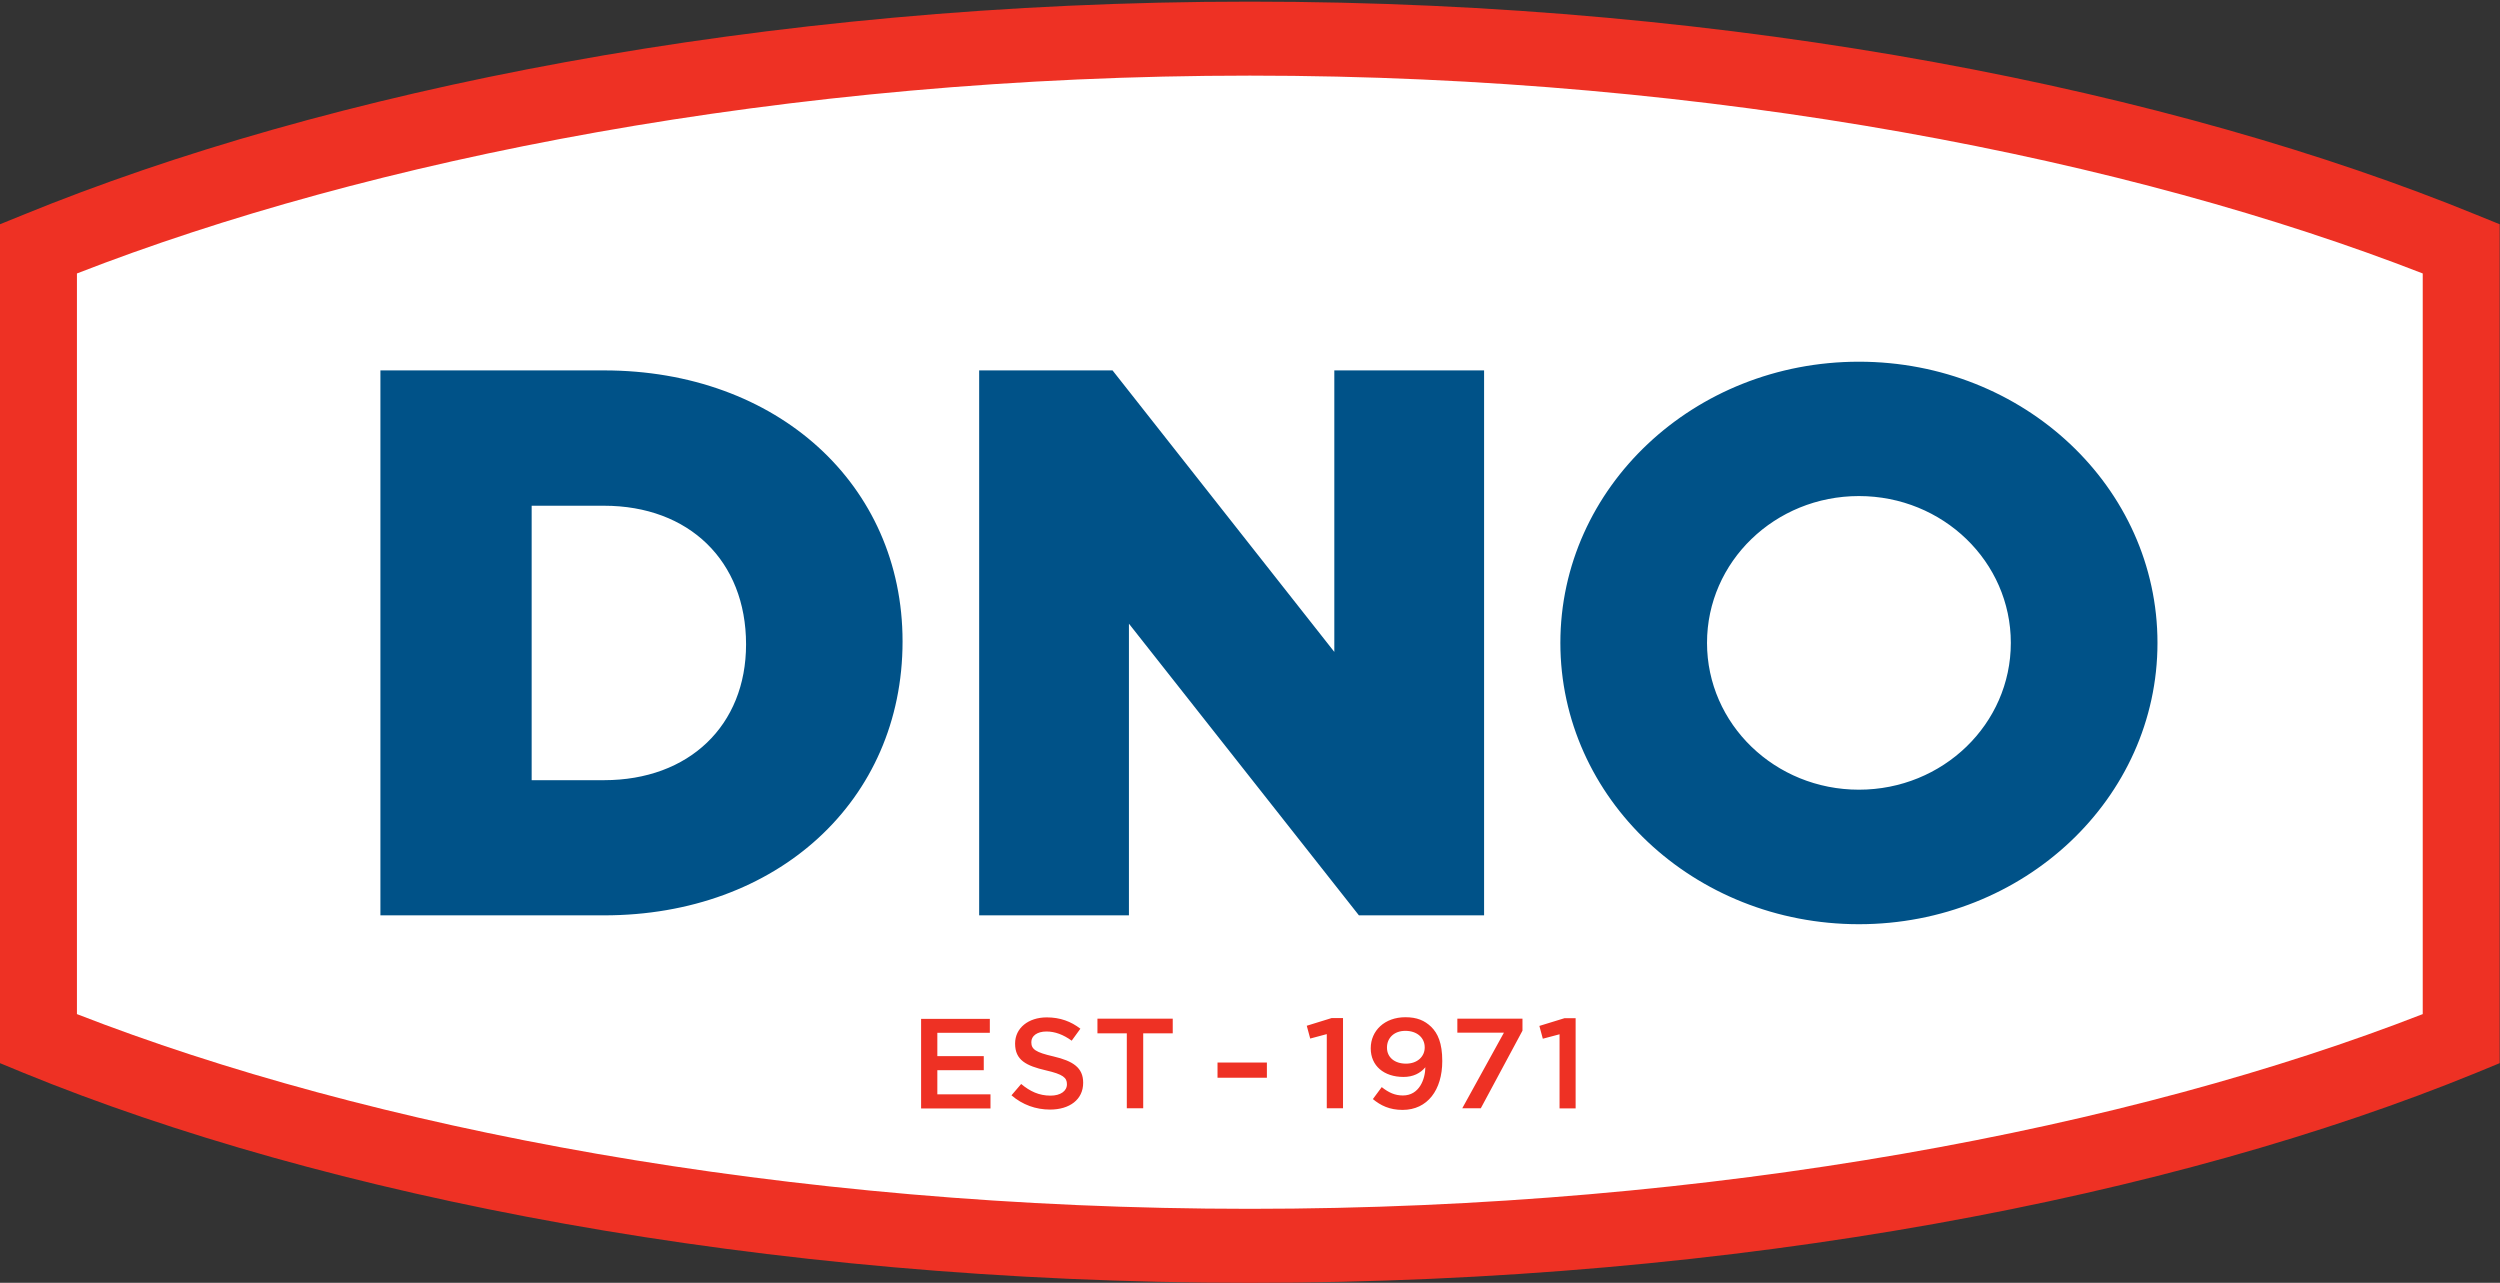 <svg version="1.2" xmlns="http://www.w3.org/2000/svg" viewBox="0 0 1524 782" width="1524" height="782">
	<rect x="0" y="0" width="1524" height="782" fill="#333333" stroke="none"/>
	<title>logo (82)-svg</title>
	<defs>
		<clipPath clipPathUnits="userSpaceOnUse" id="cp1">
			<path d="m-528.72-374.23h2581.25v1532.92h-2581.25z"/>
		</clipPath>
		<clipPath clipPathUnits="userSpaceOnUse" id="cp2">
			<path d="m-528.72-374.23h2581.25v1532.92h-2581.25z"/>
		</clipPath>
	</defs>
	<style>
		.s0 { fill: #ffffff } 
		.s1 { fill: #ee3124 } 
		.s2 { fill: #005288 } 
	</style>
	<g id="Clip-Path" clip-path="url(#cp1)">
		<g id="Layer">
			<path id="Layer" class="s0" d="m1505.1 145.1c-180.9-76.3-445.6-118.4-740.5-118.4-295 0-559.7 42.1-740.6 118.4v498.7c180.9 76.3 445.6 118.4 740.6 118.4 294.9 0 559.6-42.1 740.5-118.4z"/>
			<path id="Layer" fill-rule="evenodd" class="s1" d="m1523.8 136.7v511.4l-14.3 5.9c-183.2 74.9-448.7 128-747.6 128-298.9 0-564.4-53.1-747.6-128l-14.3-5.9v-511.4l14.3-5.8c183.2-74.9 448.7-129.9 747.6-129.9 298.9 0 564.4 55 747.6 129.9 0 0 14.3 5.8 14.3 5.8zm-1476.9 481.5c176.9 68.9 430.6 118.7 715 118.7 284.4 0 538.1-49.8 715-118.7v-451.5c-176.9-68.9-430.6-120.6-715-120.6-284.3 0-538.1 51.7-715 120.6 0 0 0 451.5 0 451.5z"/>
			<path id="Layer" fill-rule="evenodd" class="s2" d="m550.2 391c0 97.2-76.5 167-182 167h-136.3v-332.2h136.3c105.5 0 182 69.5 182 165.2zm-226.1-82.7c0 0 0 167.3 0 167.3h44.1c51.8 0 86.6-33.3 86.6-82.8 0-50.9-34.8-84.5-86.6-84.5zm489.3-82.5h91.3v332.2h-76.3l-140.2-177.8v177.8h-91.3v-332.2h81.3l135.2 171.6c0 0 0-171.6 0-171.6zm319.8 337.6c-100.6 0-182-76.7-182-171.5 0-94.8 81.4-171.4 182-171.4 100.6 0 182 76.6 182 171.4 0 94.8-81.4 171.5-182 171.5zm92.6-171.5c0-49.5-41.4-89.5-92.6-89.5-51.2 0-92.6 40-92.6 89.5 0 49.5 41.4 89.5 92.6 89.5 51.2 0 92.6-40 92.6-89.5z"/>
		</g>
	</g>
	<path id="Layer" class="s1" d="m561.5 621.1h41.9v8.5h-32v14.2h28.3v8.6h-28.3v14.7h32.4v8.6h-42.3c0 0 0-54.7 0-54.6z"/>
	<g id="Clip-Path" clip-path="url(#cp2)">
		<g id="Layer">
			<path id="Layer" fill-rule="evenodd" class="s1" d="m616.6 667.7l5.9-6.9c5.4 4.5 10.9 7.1 17.9 7.1 6.1 0 10-2.8 10-6.9v-0.1c0-3.9-2.3-6-12.8-8.4-12-2.8-18.8-6.2-18.8-16.3v-0.1c0-9.4 8.1-15.9 19.3-15.9 8.2 0 14.8 2.5 20.5 6.9l-5.3 7.3c-5.1-3.7-10.2-5.6-15.4-5.6-5.8 0-9.2 2.8-9.2 6.4v0.2c0 4.2 2.6 6.1 13.5 8.6 12 2.8 18.1 6.9 18.1 16v0.1c0 10.2-8.3 16.3-20.2 16.3-8.6 0-16.8-2.9-23.5-8.7zm70.3-37.8h-17.9v-8.9h45.9v8.9h-18v45.7h-10zm55.3 17.8h30.1v9.3h-30.1zm66.6-17.3l-10.1 2.7-2.1-7.8 15.2-4.7h6.9v55h-9.9c0 0 0-45.2 0-45.2zm60.1 20.2c-3.1 3.7-7.5 5.9-13.3 5.9-12 0-20-6.8-20-17.4v-0.1c0-10.7 8.5-18.9 21.1-18.9 7.1 0 11.7 2 15.7 5.8 4.1 4 6.8 10 6.8 20.8v0.2c0 17.5-9 29.7-24.2 29.7-7.9 0-13.4-2.7-18.1-6.6l5.4-7.3c4.3 3.4 8.1 5.1 12.9 5.1 10 0 13.6-9.9 13.7-17.2zm-0.4-12v-0.2c0-5.7-4.6-10-11.8-10-7 0-11.2 4.5-11.2 10.1v0.2c0 5.7 4.5 9.7 11.6 9.7 7.1 0 11.4-4.5 11.4-9.8zm48.3-9.1h-28.4v-8.5h39.7v7.3l-25.4 47.3h-11.3zm33.9 1l-10.2 2.7-2.1-7.8 15.3-4.7h6.8v55h-9.8c0 0 0-45.2 0-45.2z"/>
		</g>
	</g>
</svg>